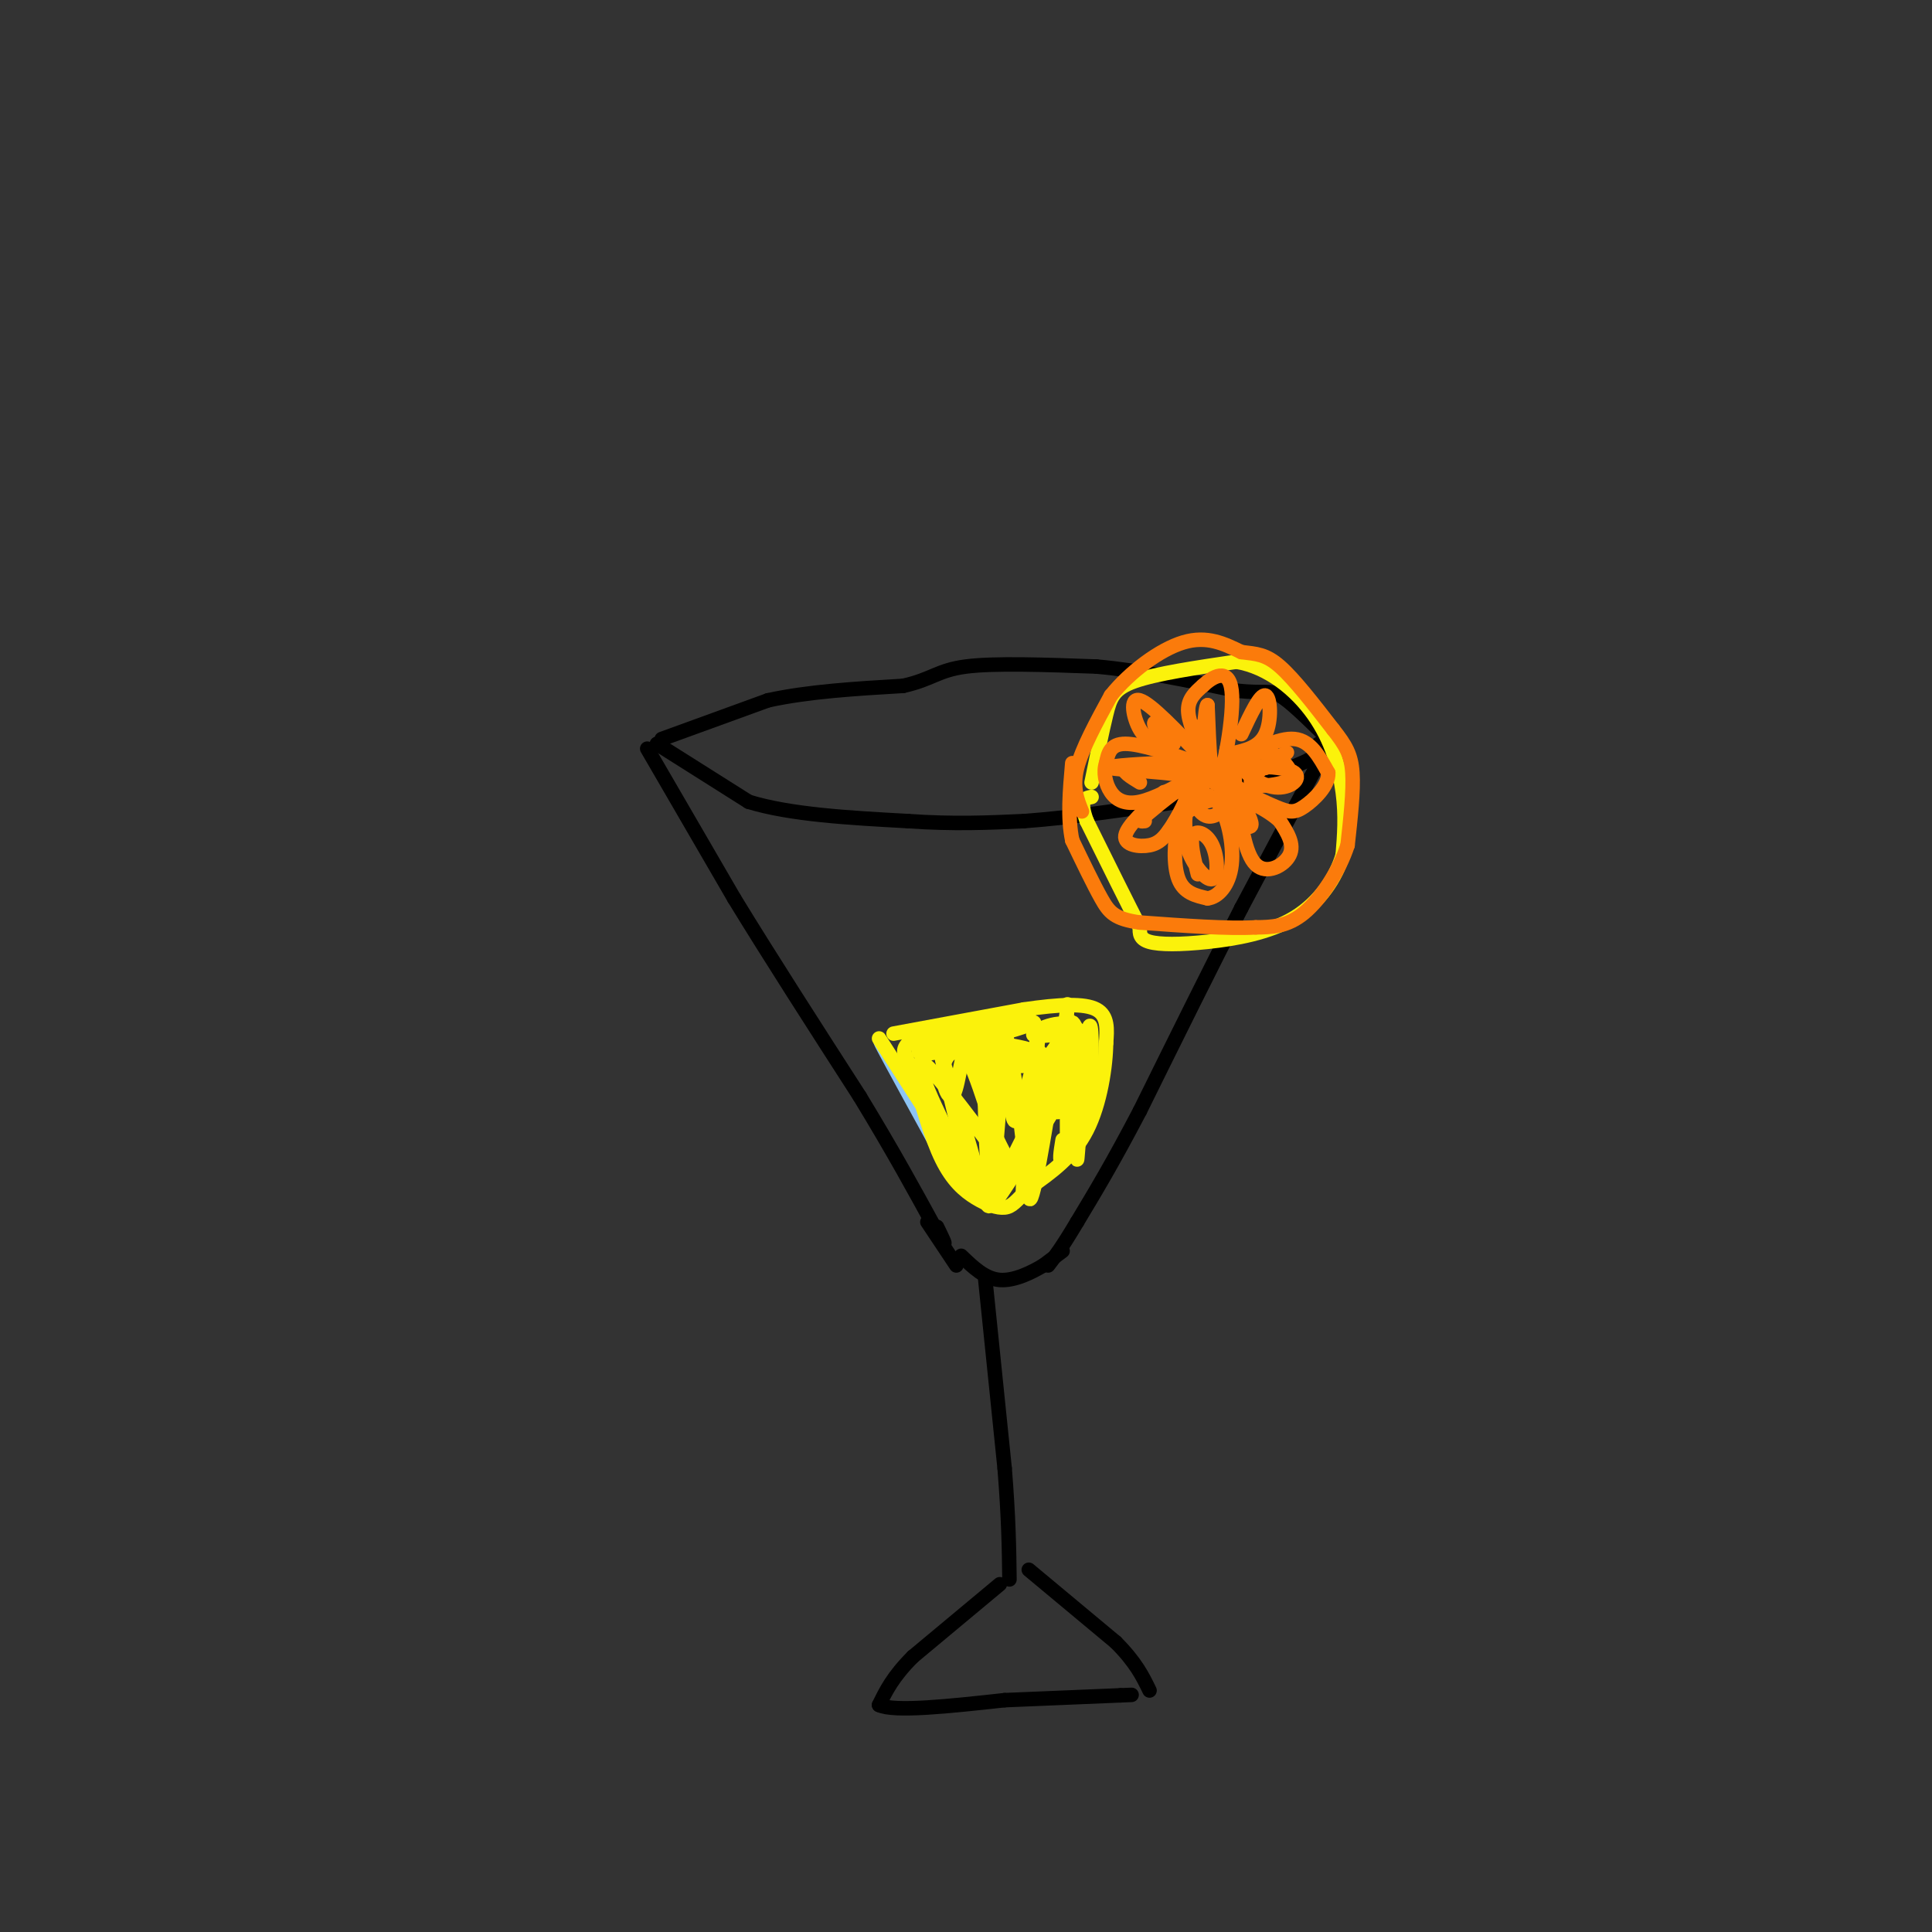 <svg viewBox='0 0 400 400' version='1.1' xmlns='http://www.w3.org/2000/svg' xmlns:xlink='http://www.w3.org/1999/xlink'><rect x="0" y="0" width="400" height="400" fill="#333333" stroke="none"/><g fill='none' stroke='#000000' stroke-width='3' stroke-linecap='round' stroke-linejoin='round'><path d='M136,154c0.000,0.000 19.000,12.000 19,12'/><path d='M155,166c8.667,2.667 20.833,3.333 33,4'/><path d='M188,170c9.500,0.667 16.750,0.333 24,0'/><path d='M212,170c9.333,-0.667 20.667,-2.333 32,-4'/><path d='M244,166c9.167,-1.833 16.083,-4.417 23,-7'/><path d='M267,159c5.000,-1.833 6.000,-2.917 7,-4'/><path d='M137,153c0.000,0.000 22.000,-8.000 22,-8'/><path d='M159,145c8.333,-1.833 18.167,-2.417 28,-3'/><path d='M187,142c6.044,-1.356 7.156,-3.244 13,-4c5.844,-0.756 16.422,-0.378 27,0'/><path d='M227,138c9.333,0.833 19.167,2.917 29,5'/><path d='M256,143c6.111,0.644 6.889,-0.244 9,1c2.111,1.244 5.556,4.622 9,8'/><path d='M274,152c1.333,1.667 0.167,1.833 -1,2'/><path d='M134,155c0.000,0.000 18.000,31.000 18,31'/><path d='M152,186c7.333,12.000 16.667,26.500 26,41'/><path d='M178,227c7.000,11.500 11.500,19.750 16,28'/><path d='M194,255c2.667,4.500 1.333,1.750 0,-1'/><path d='M274,156c0.000,0.000 -17.000,32.000 -17,32'/><path d='M257,188c-6.333,12.333 -13.667,27.167 -21,42'/><path d='M236,230c-5.667,10.833 -9.333,16.917 -13,23'/><path d='M223,253c-3.167,5.333 -4.583,7.167 -6,9'/><path d='M192,253c0.000,0.000 6.000,9.000 6,9'/><path d='M220,259c0.000,0.000 -4.000,3.000 -4,3'/><path d='M216,262c-2.267,1.356 -5.933,3.244 -9,3c-3.067,-0.244 -5.533,-2.622 -8,-5'/><path d=''/><path d='M204,265c0.000,0.000 4.000,39.000 4,39'/><path d='M208,304c0.833,10.333 0.917,16.667 1,23'/><path d='M207,328c0.000,0.000 -18.000,15.000 -18,15'/><path d='M189,343c-4.167,4.167 -5.583,7.083 -7,10'/><path d='M182,353c3.167,1.500 14.583,0.250 26,-1'/><path d='M208,352c8.333,-0.333 16.167,-0.667 24,-1'/><path d='M232,351c4.000,-0.167 2.000,-0.083 0,0'/><path d='M213,325c0.000,0.000 18.000,15.000 18,15'/><path d='M231,340c4.167,4.167 5.583,7.083 7,10'/></g>
<g fill='none' stroke='#8DC4F4' stroke-width='3' stroke-linecap='round' stroke-linejoin='round'><path d='M185,220c-1.833,-3.083 -3.667,-6.167 -2,-3c1.667,3.167 6.833,12.583 12,22'/></g>
<g fill='none' stroke='#FBF20B' stroke-width='3' stroke-linecap='round' stroke-linejoin='round'><path d='M182,215c0.000,0.000 20.000,31.000 20,31'/><path d='M202,246c3.667,5.500 2.833,3.750 2,2'/><path d='M185,214c0.000,0.000 27.000,-5.000 27,-5'/><path d='M212,209c7.444,-1.089 12.556,-1.311 15,0c2.444,1.311 2.222,4.156 2,7'/><path d='M229,216c-0.044,4.556 -1.156,12.444 -4,18c-2.844,5.556 -7.422,8.778 -12,12'/><path d='M213,246c-2.718,2.813 -3.512,3.847 -5,4c-1.488,0.153 -3.670,-0.574 -6,-2c-2.330,-1.426 -4.809,-3.550 -7,-8c-2.191,-4.450 -4.096,-11.225 -6,-18'/><path d='M189,222c-1.583,-3.774 -2.542,-4.208 -1,-6c1.542,-1.792 5.583,-4.940 9,-2c3.417,2.940 6.208,11.970 9,21'/><path d='M206,235c2.968,6.138 5.886,10.982 2,6c-3.886,-4.982 -14.578,-19.789 -17,-21c-2.422,-1.211 3.425,11.174 7,18c3.575,6.826 4.879,8.093 4,4c-0.879,-4.093 -3.939,-13.547 -7,-23'/><path d='M195,219c0.962,5.335 6.868,30.173 9,29c2.132,-1.173 0.489,-28.356 0,-29c-0.489,-0.644 0.176,25.250 1,27c0.824,1.750 1.807,-20.643 3,-26c1.193,-5.357 2.597,6.321 4,18'/><path d='M212,238c0.388,6.356 -0.642,13.246 0,5c0.642,-8.246 2.957,-31.627 3,-30c0.043,1.627 -2.184,28.261 -2,34c0.184,5.739 2.780,-9.416 4,-17c1.220,-7.584 1.063,-7.595 0,-4c-1.063,3.595 -3.031,10.798 -5,18'/><path d='M212,244c1.440,-3.095 7.542,-19.833 6,-19c-1.542,0.833 -10.726,19.238 -12,23c-1.274,3.762 5.363,-7.119 12,-18'/><path d='M218,230c2.542,-8.571 2.898,-20.998 3,-22c0.102,-1.002 -0.049,9.423 -6,12c-5.951,2.577 -17.700,-2.692 -20,-5c-2.300,-2.308 4.850,-1.654 12,-1'/><path d='M207,214c4.389,-1.016 9.361,-3.057 6,-2c-3.361,1.057 -15.056,5.211 -20,6c-4.944,0.789 -3.139,-1.788 3,-4c6.139,-2.212 16.611,-4.061 17,-4c0.389,0.061 -9.306,2.030 -19,4'/><path d='M194,214c0.819,1.031 12.368,1.608 18,3c5.632,1.392 5.349,3.600 1,3c-4.349,-0.600 -12.764,-4.006 -16,-2c-3.236,2.006 -1.294,9.425 0,9c1.294,-0.425 1.941,-8.693 3,-10c1.059,-1.307 2.529,4.346 4,10'/><path d='M204,227c1.477,-3.351 3.169,-16.729 4,-15c0.831,1.729 0.800,18.567 2,20c1.200,1.433 3.631,-12.537 5,-14c1.369,-1.463 1.677,9.582 2,12c0.323,2.418 0.662,-3.791 1,-10'/><path d='M218,220c0.703,-3.388 1.962,-6.858 2,-3c0.038,3.858 -1.144,15.044 -1,13c0.144,-2.044 1.616,-17.320 2,-16c0.384,1.320 -0.319,19.234 0,22c0.319,2.766 1.659,-9.617 3,-22'/><path d='M224,214c0.135,3.925 -1.027,24.736 -1,26c0.027,1.264 1.242,-17.020 2,-24c0.758,-6.980 1.059,-2.654 1,3c-0.059,5.654 -0.477,12.638 -1,11c-0.523,-1.638 -1.149,-11.896 -2,-16c-0.851,-4.104 -1.925,-2.052 -3,0'/><path d='M220,214c-2.336,0.270 -6.676,0.945 -6,0c0.676,-0.945 6.367,-3.511 9,-1c2.633,2.511 2.209,10.099 1,16c-1.209,5.901 -3.203,10.115 -4,11c-0.797,0.885 -0.399,-1.557 0,-4'/><path d='M226,162c1.067,-5.222 2.133,-10.444 3,-14c0.867,-3.556 1.533,-5.444 6,-7c4.467,-1.556 12.733,-2.778 21,-4'/><path d='M256,137c6.512,1.071 12.292,5.750 16,11c3.708,5.250 5.345,11.071 6,16c0.655,4.929 0.327,8.964 0,13'/><path d='M278,177c-1.359,4.662 -4.756,9.817 -10,13c-5.244,3.183 -12.335,4.396 -18,5c-5.665,0.604 -9.904,0.601 -12,0c-2.096,-0.601 -2.048,-1.801 -2,-3'/><path d='M236,192c-2.167,-4.167 -6.583,-13.083 -11,-22'/><path d='M225,170c-1.667,-4.500 -0.333,-4.750 1,-5'/></g>
<g fill='none' stroke='#FB7B0B' stroke-width='3' stroke-linecap='round' stroke-linejoin='round'><path d='M224,168c-1.000,-2.500 -2.000,-5.000 -1,-9c1.000,-4.000 4.000,-9.500 7,-15'/><path d='M230,144c3.889,-4.867 10.111,-9.533 15,-11c4.889,-1.467 8.444,0.267 12,2'/><path d='M257,135c3.156,0.400 5.044,0.400 8,3c2.956,2.600 6.978,7.800 11,13'/><path d='M276,151c2.644,3.356 3.756,5.244 4,9c0.244,3.756 -0.378,9.378 -1,15'/><path d='M279,175c-1.711,5.311 -5.489,11.089 -9,14c-3.511,2.911 -6.756,2.956 -10,3'/><path d='M260,192c-5.667,0.333 -14.833,-0.333 -24,-1'/><path d='M236,191c-5.244,-0.733 -6.356,-2.067 -8,-5c-1.644,-2.933 -3.822,-7.467 -6,-12'/><path d='M222,174c-1.000,-4.667 -0.500,-10.333 0,-16'/><path d='M249,164c-1.575,-0.901 -3.150,-1.802 -2,-3c1.150,-1.198 5.024,-2.694 7,-2c1.976,0.694 2.056,3.578 1,6c-1.056,2.422 -3.246,4.383 -5,4c-1.754,-0.383 -3.073,-3.109 -3,-5c0.073,-1.891 1.536,-2.945 3,-4'/><path d='M250,160c1.452,0.131 3.583,2.458 3,4c-0.583,1.542 -3.881,2.298 -5,2c-1.119,-0.298 -0.060,-1.649 1,-3'/><path d='M249,156c-1.500,-3.333 -3.000,-6.667 -3,-9c0.000,-2.333 1.500,-3.667 3,-5'/><path d='M249,142c1.976,-1.869 5.417,-4.042 6,1c0.583,5.042 -1.690,17.298 -3,19c-1.310,1.702 -1.655,-7.149 -2,-16'/><path d='M250,146c-0.533,0.000 -0.867,8.000 -1,10c-0.133,2.000 -0.067,-2.000 0,-6'/><path d='M248,158c-5.917,-2.000 -11.833,-4.000 -15,-4c-3.167,0.000 -3.583,2.000 -4,4'/><path d='M229,158c-0.619,1.798 -0.167,4.292 1,6c1.167,1.708 3.048,2.631 6,2c2.952,-0.631 6.976,-2.815 11,-5'/><path d='M247,161c-2.893,-1.155 -15.625,-1.542 -17,-2c-1.375,-0.458 8.607,-0.988 11,-1c2.393,-0.012 -2.804,0.494 -8,1'/><path d='M233,159c-0.833,0.667 1.083,1.833 3,3'/><path d='M248,167c-1.556,0.556 -3.111,1.111 -4,4c-0.889,2.889 -1.111,8.111 0,11c1.111,2.889 3.556,3.444 6,4'/><path d='M250,186c2.147,-0.191 4.514,-2.670 5,-7c0.486,-4.330 -0.907,-10.512 -3,-13c-2.093,-2.488 -4.884,-1.282 -6,1c-1.116,2.282 -0.558,5.641 0,9'/><path d='M246,176c1.065,3.118 3.729,6.413 5,6c1.271,-0.413 1.150,-4.534 0,-7c-1.150,-2.466 -3.329,-3.276 -4,-2c-0.671,1.276 0.164,4.638 1,8'/><path d='M255,158c4.833,-2.667 9.667,-5.333 13,-5c3.333,0.333 5.167,3.667 7,7'/><path d='M275,160c0.161,2.598 -2.936,5.593 -5,7c-2.064,1.407 -3.094,1.225 -6,0c-2.906,-1.225 -7.687,-3.493 -9,-5c-1.313,-1.507 0.844,-2.254 3,-3'/><path d='M258,159c2.837,-0.488 8.429,-0.208 10,1c1.571,1.208 -0.878,3.344 -4,3c-3.122,-0.344 -6.918,-3.170 -7,-5c-0.082,-1.830 3.548,-2.666 6,-2c2.452,0.666 3.726,2.833 5,5'/><path d='M268,161c-1.726,1.393 -8.542,2.375 -9,1c-0.458,-1.375 5.440,-5.107 7,-6c1.560,-0.893 -1.220,1.054 -4,3'/><path d='M241,164c-3.844,3.511 -7.689,7.022 -8,9c-0.311,1.978 2.911,2.422 5,2c2.089,-0.422 3.044,-1.711 4,-3'/><path d='M242,172c1.911,-2.733 4.689,-8.067 4,-9c-0.689,-0.933 -4.844,2.533 -9,6'/><path d='M237,169c-1.500,1.167 -0.750,1.083 0,1'/><path d='M256,164c0.867,6.400 1.733,12.800 4,15c2.267,2.200 5.933,0.200 7,-2c1.067,-2.200 -0.467,-4.600 -2,-7'/><path d='M265,170c-2.504,-2.410 -7.764,-4.935 -10,-5c-2.236,-0.065 -1.448,2.329 0,4c1.448,1.671 3.557,2.620 4,2c0.443,-0.620 -0.778,-2.810 -2,-5'/><path d='M241,154c-1.822,-0.333 -3.644,-0.667 -5,-3c-1.356,-2.333 -2.244,-6.667 0,-6c2.244,0.667 7.622,6.333 13,12'/><path d='M249,157c1.512,2.893 -1.208,4.125 -4,2c-2.792,-2.125 -5.655,-7.607 -6,-9c-0.345,-1.393 1.827,1.304 4,4'/><path d='M257,152c1.956,-4.178 3.911,-8.356 5,-8c1.089,0.356 1.311,5.244 0,8c-1.311,2.756 -4.156,3.378 -7,4'/><path d='M255,156c-1.333,0.500 -1.167,-0.250 -1,-1'/></g>
</svg>
